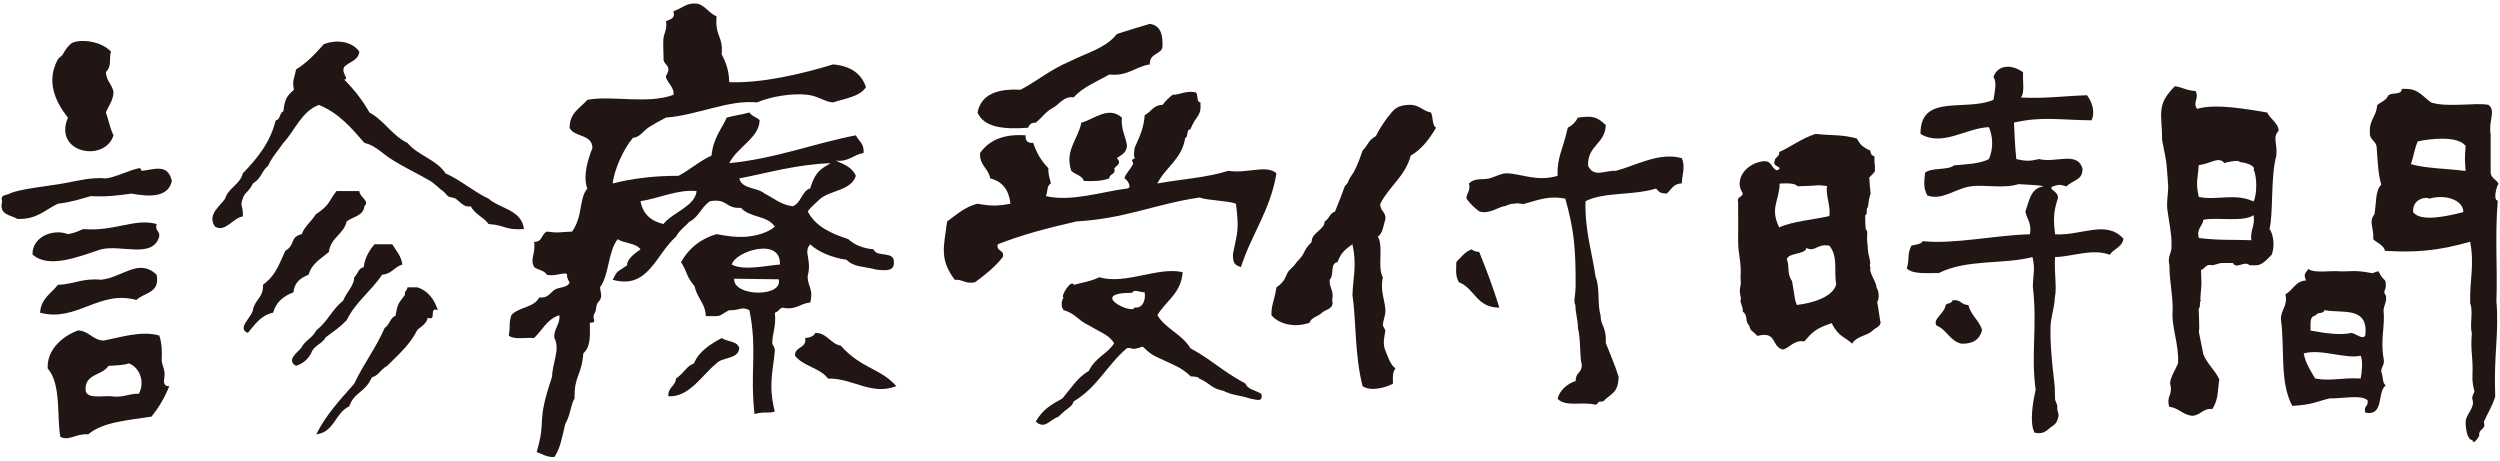 <?xml version="1.0" encoding="utf-8"?>
<!-- Generator: Adobe Illustrator 16.0.4, SVG Export Plug-In . SVG Version: 6.00 Build 0)  -->
<!DOCTYPE svg PUBLIC "-//W3C//DTD SVG 1.1//EN" "http://www.w3.org/Graphics/SVG/1.1/DTD/svg11.dtd">
<svg version="1.1" id="レイヤー_1" xmlns="http://www.w3.org/2000/svg" xmlns:xlink="http://www.w3.org/1999/xlink" x="0px"
	 y="0px" width="152px" height="28px" viewBox="0 0 152 28" enable-background="new 0 0 152 28" xml:space="preserve">
<g>
	<path fill="#211613" d="M102.254,9.615c0.239,0.535,0.005,1.025,0,1.54c-0.514-0.005-0.639,0.387-0.925,0.616
		c-0.394-0.016-0.452-0.09-0.641-0.308c-1.475,0.448-3.127,0.187-4.288,0.769c-0.048,1.794,0.398,3.097,0.617,4.623
		c0.268,0.603,0.091,1.652,0.299,2.317c0,0.662,0.363,0.673,0.318,1.688c0.217,0.547,0.602,1.459,0.779,2.048
		c-0.031,0.997-0.423,0.979-0.938,1.495c-0.473,0.034-0.135,0.021-0.459,0.209c-0.804-0.221-1.806,0.16-2.312-0.364
		c0.105-0.513,0.617-0.941,1.096-1.077c-0.004-0.576,0.373-0.434,0.373-0.998c-0.137-0.438-0.051-1.518-0.236-2.24
		c0-0.52-0.153-0.889-0.153-1.382c-0.142-0.271,0.015-0.502,0.015-1.25c0-2.19-0.087-3.294-0.629-5.223
		c-0.955-0.187-1.58,0.055-2.466,0.308c-0.177,0.055-0.455-0.08-0.616,0c-0.045,0.023-0.127-0.009-0.152-0.003
		c-0.273,0.06-0.393,0.157-0.465,0.157c-0.269-0.007-0.944,0.525-1.538,0.311c-0.296-0.222-0.555-0.476-0.772-0.773
		c-0.004-0.363,0.265-0.453,0.153-0.922c0.356-0.357,0.827-0.213,1.233-0.307c0.325-0.078,0.715-0.32,1.078-0.311
		c0.895,0.026,1.81,0.527,3.08,0.153c-0.051-1.12,0.318-1.583,0.616-2.924c0.274-0.14,0.475-0.348,0.616-0.615
		c0.922-0.13,1.172-0.043,1.697,0.46c-0.041,1.144-1.131,1.231-1.08,2.464c0.357,0.753,1.014,0.275,1.693,0.309
		C99.449,10.076,100.87,9.23,102.254,9.615z"/>
	<path fill="#211613" d="M91.162,18.704c-1.416,0-1.488-1.17-2.457-1.541c-0.246-0.41-0.16-0.822-0.16-1.232
		c0.281-0.281,0.51-0.619,0.924-0.77c0.123,0.08,0.248,0.155,0.464,0.153C90.436,16.571,90.709,17.272,91.162,18.704z"/>
	<path fill="#211613" d="M87.004,6.841c0.142,0.271,0.052,0.768,0.307,0.925c-0.4,0.676-0.855,1.3-1.539,1.695
		c-0.332,1.256-1.314,1.868-1.848,2.924c-0.04,0.451,0.346,0.472,0.309,0.925c-0.119,0.396-0.156,0.873-0.461,1.078
		c0.361,0.561-0.041,1.888,0.305,2.466c-0.178,0.84,0.129,1.383,0.156,2.004c0.012,0.32-0.137,0.588-0.156,0.922
		c0,0.027,0.156,0.304,0.156,0.309c-0.048,0.359-0.193,0.791,0,1.233c0.17,0.394,0.286,0.843,0.616,1.079
		c-0.177,0.177-0.177,0.541-0.155,0.922c-0.402,0.231-1.344,0.506-1.849,0.154c-0.487-1.892-0.38-3.925-0.616-5.546
		c0.039-1.149,0.279-1.779,0-3.079c-0.517,0.354-0.734,0.599-0.904,1.078c-0.498,0.115-0.177,0.76-0.48,1.079
		c-0.035,0.494,0.271,0.647,0.152,1.23c0.129,0.587-0.385,0.54-0.615,0.771c-0.23,0.232-0.65,0.275-0.771,0.616
		c-0.885,0.313-1.853,0.087-2.31-0.462c0-0.669,0.155-0.775,0.308-1.693c0.267-0.199,0.432-0.322,0.617-0.77
		c0.129-0.334,0.333-0.347,0.617-0.771c0.594-0.596,0.324-0.633,0.906-1.216c-0.039-0.551,0.788-0.736,0.788-1.249
		c0.272-0.138,0.31-0.511,0.63-0.602c0.289-0.718,0.322-0.786,0.603-1.554c0.358-0.361-0.003-0.077,0.542-0.85
		c0.299-0.581,0.406-0.948,0.534-1.307c0.376-0.377,0.299-0.586,0.811-0.883c0.174-0.364,0.366-0.651,0.692-1.119
		c0.31-0.31,0.395-0.729,1.27-0.773C86.285,6.326,86.479,6.753,87.004,6.841z"/>
	<path fill="#211613" d="M74.682,10.384c1.17,0.189,2.294-0.399,2.926,0.153c-0.369,2.253-1.524,3.714-2.158,5.7
		c-0.445-0.137-0.487-0.291-0.487-0.803c0.286-1.371,0.378-1.475,0.181-3.049c-0.527-0.198-1.69-0.184-2.213-0.378
		c-2.77,0.417-4.482,1.281-7.492,1.458c-1.673,0.381-3.303,0.805-4.774,1.387c-0.116,0.477,0.422,0.295,0.308,0.77
		c-0.466,0.613-1.079,1.08-1.693,1.541c-0.582,0.121-0.737-0.188-1.236-0.153c-0.945-1.28-0.654-2.013-0.46-3.544
		c0.57-0.407,1.066-0.886,1.85-1.08c0.782,0.147,1.218,0.147,2.002,0c-0.092-0.829-0.486-1.361-1.233-1.538
		c-0.098-0.623-0.658-0.779-0.616-1.541c0.528-0.759,1.395-1.174,2.773-1.08c-0.031,0.334,0.124,0.488,0.461,0.46
		c0.197,0.625,0.518,1.127,0.923,1.541c-0.028,0.442,0.146,0.783,0.146,0.926c-0.26,0.144-0.175,0.481-0.3,0.769
		c1.549,0.364,3.424-0.274,4.931-0.461c0.362-0.043-0.014-0.575-0.157-0.615c0.093-0.32,0.327-0.498,0.465-0.772
		c0.225-0.227-0.236-0.299,0.185-0.46C68.89,9.478,68.969,9.268,68.981,9c0.348-0.779,0.565-1.237,0.616-2.002
		c0.386-0.181,0.52-0.619,1.081-0.619c0.178-0.229,0.384-0.434,0.613-0.615c0.506-0.009,0.766-0.26,1.389-0.153
		c0.212,0.093,0.02,0.587,0.307,0.616c0.063,0.886-0.243,0.72-0.617,1.645c-0.25-0.042-0.114,0.504-0.309,0.509
		c-0.196,1.294-1.199,1.782-1.695,2.775C71.806,10.894,73.402,10.798,74.682,10.384z"/>
	<path fill="#211613" d="M76.685,23.939c0.156,0.598-0.423,0.309-0.618,0.309c-0.839-0.266-1.013-0.169-1.695-0.489
		c-0.772-0.151-0.806-0.479-1.462-0.742c0.006-0.15-0.659-0.12-0.539-0.154c-0.536-0.535-1.116-0.709-1.54-0.926
		c-0.395-0.187-0.737-0.298-1.081-0.614c-0.43-0.401-0.16-0.208-0.736-0.122c-0.275,0.037-0.204-0.082-0.494-0.033
		c-1.225,1.037-1.813,2.4-3.242,3.236c-0.129,0.384-0.319,0.325-0.917,0.924c-0.591,0.236-0.831,0.787-1.387,0.307
		c0.409-0.723,0.888-1.005,1.616-1.408c0.504-0.574,0.913-1.287,1.608-1.67c0.427-0.873,1.168-1.051,1.542-1.695
		c-0.381-0.545-0.675-0.562-1.531-1.08c-0.648-0.277-0.812-0.725-1.536-0.922c-0.141-0.144-0.179-0.516-0.005-0.772
		c-0.242,0,0.478-1.171,0.617-0.769c0.526-0.142,1.104-0.23,1.542-0.463c1.626,0.469,3.576-0.656,5.079-0.309
		c-0.092,1.293-1.025,1.746-1.539,2.619c0.504,0.83,1.513,1.161,2.004,2.002c1.408,0.777,1.786,1.294,3.355,2.156
		C75.851,23.661,76.22,23.685,76.685,23.939z M68.981,18.692c0.485,0.075,0.69-0.43,0.616-0.915
		c-0.38-0.026-0.636-0.206-0.769,0.025C66.072,17.803,68.912,19.182,68.981,18.692z"/>
	<path fill="#211613" d="M69.906,1.452c0.635,0.083,0.808,0.628,0.771,1.382c-0.031,0.487-0.793,0.362-0.771,1.082
		c-0.894,0.133-1.314,0.735-2.464,0.615c-0.75,0.434-1.606,0.758-2.158,1.387c-0.603-0.091-0.894,0.442-1.234,0.617
		c-0.503,0.266-0.647,0.578-1.076,0.925c-0.267-0.012-0.398,0.113-0.462,0.307c-1.44,0.104-2.673,0.003-3.08-0.925
		c0.222-1.11,1.207-1.461,2.618-1.385c1.009-0.532,1.84-1.24,2.928-1.694c1.017-0.522,2.257-0.823,2.926-1.695
		C68.561,1.853,69.231,1.648,69.906,1.452z"/>
	<path fill="#211613" d="M68.211,7.151c-0.065,0.73,0.223,1.11,0.31,1.692c-0.009,0.451-0.35,0.573-0.617,0.772
		c0.307,0.31,0.038,0.41-0.155,0.614c0.111,0.421-0.306,0.309-0.306,0.619c-0.407,0.156-0.945,0.183-1.542,0.153
		c-0.118-0.345-0.538-0.387-0.77-0.617c-0.402-1.245,0.399-1.873,0.616-2.925C66.521,7.248,67.403,6.423,68.211,7.151z"/>
	<path fill="#211613" d="M54.347,15.931c0.049,0.56-0.492,0.534-1.077,0.459c-0.724-0.199-1.353-0.128-1.803-0.598
		c-0.864-0.112-1.774-0.505-2.202-0.939c-0.451,0.477,0.121,0.88-0.161,1.943c0.004,0.661,0.363,0.732,0.161,1.598
		c-0.624,0.043-0.843,0.487-1.693,0.311c-0.203,0.053-0.246,0.268-0.464,0.307c0.103,0.793-0.153,1.254-0.153,1.85
		c0,0.129,0.169,0.236,0.153,0.462c-0.076,1.106-0.427,2.049,0,3.696c-0.34,0.137-0.664-0.021-1.233,0.154
		c-0.287-2.607,0.181-3.891-0.31-6.314c-0.504-0.254-0.587,0.033-1.23,0c-0.715,0.361-0.319,0.377-1.417,0.363
		c-0.043-0.812-0.511-1.043-0.694-1.828c-0.549-0.686-0.361-0.686-0.814-1.463c0.462-0.823,1.163-1.405,2.155-1.697
		c0.571,0.107,1.196,0.211,1.85,0.155c0.65-0.06,1.364-0.292,1.694-0.616c-0.45-0.679-1.532-0.532-2.06-1.138
		c-0.979,0.058-0.774-0.582-1.877-0.403c-0.582,0.394-0.643,0.937-1.284,1.27c-0.259,0.305-0.561,0.469-0.787,0.887
		c-1.254,1.112-1.689,3.228-3.85,2.621c0.324-0.629,0.242-0.428,0.871-0.873c0.009-0.454,0.559-0.778,0.822-0.976
		c-0.274-0.396-0.986-0.348-1.386-0.62c-0.596,0.743-0.511,2.161-1.077,2.93c0.014,0.242,0.186,0.598-0.069,0.854
		c-0.223,0.242-0.101,0.36-0.239,0.686c-0.267,0.389,0.232,0.597-0.31,0.616c0.015,0.836,0.046,1.464-0.393,1.848
		c-0.119,1.419-0.564,1.354-0.535,2.746c-0.254,0.413-0.212,0.922-0.571,1.566c-0.219,0.927-0.291,1.437-0.658,2.001
		c-0.479,0.015-0.737-0.187-1.078-0.305c0.632-2.131-0.083-1.553,0.941-4.582c0-0.779,0.511-1.686,0.137-2.35
		c-0.047-0.611,0.355-0.773,0.307-1.387c-0.75,0.227-1.038,0.912-1.539,1.387c-0.521-0.042-1.25,0.117-1.542-0.154
		c0.123-0.661-0.02-0.631,0.156-1.232c0.425-0.502,1.396-0.455,1.694-1.079c0.523,0.06,0.66-0.269,0.925-0.462
		c0.275-0.187,0.814-0.11,0.924-0.461c-0.083-0.124-0.164-0.253-0.155-0.461c-0.034-0.225-0.763,0.141-1.231,0
		c-0.141-0.271-0.541-0.284-0.77-0.465c-0.271-0.518,0.103-0.789,0-1.538c0.501,0.036,0.444-0.48,0.77-0.619
		c0.752,0.101,0.723,0.028,1.54,0c0.675-0.97,0.407-2.002,0.924-2.617C35.424,10.718,35.752,9.662,36.019,9
		c-0.008-0.869-1.118-0.635-1.387-1.233c0.002-0.92,0.65-1.197,1.078-1.694c1.389-0.292,3.688,0.285,5.237-0.309
		c0.071-0.426-0.386-0.752-0.462-1.078c-0.016-0.079,0.161-0.282,0.153-0.463c-0.015-0.299-0.206-0.25-0.303-0.598
		c0.038,0.08-0.035-0.856-0.002-1.249c0.018-0.295,0.264-0.689,0.152-1.077c0.226-0.139,0.596-0.128,0.462-0.62
		c0.545-0.173,0.78-0.517,1.388-0.46c0.5,0.047,0.798,0.625,1.23,0.769c-0.097,1.309,0.417,1.154,0.312,2.313
		c0.247,0.465,0.449,0.983,0.459,1.694c1.964,0.083,4.493-0.518,6.315-1.078c1.038,0.088,1.722,0.538,2.001,1.387
		c-0.393,0.582-1.264,0.678-2.001,0.923c-0.5-0.032-0.899-0.386-1.541-0.463c-1.013-0.12-2.332,0.135-3.079,0.463
		C44.253,6.058,42.437,7,40.484,7.151c-0.372,0.208-0.736,0.387-1.077,0.615c-0.282,0.187-0.502,0.581-0.924,0.614
		c-0.617,0.727-1.147,1.99-1.232,2.775c1.188-0.302,2.512-0.469,4.003-0.465c0.702-0.373,1.267-0.891,2.004-1.229
		c0.124-1.141,0.666-1.679,0.924-2.31c0.438-0.13,0.949-0.181,1.384-0.311c0.132,0.226,0.438,0.284,0.618,0.463
		c-0.003,1.06-1.33,1.61-1.849,2.618c2.85-0.28,5.08-1.186,7.703-1.694c0.16,0.354,0.531,0.498,0.461,1.08
		c-0.624,0.093-0.886,0.551-1.695,0.46c0.508,0.215,1.021,0.416,1.234,0.923c-0.289,0.894-1.5,0.864-2.156,1.387
		c-0.262,0.247-0.549,0.481-0.772,0.773c0.465,0.922,1.421,1.347,2.465,1.691c0.373,0.348,0.886,0.556,1.541,0.62
		C53.275,15.667,54.379,15.233,54.347,15.931z M49.259,11.454c0.318-1.039,0.636-1.162,1.239-1.532
		c-2.083,0.078-3.74,0.575-5.548,0.926c0.151,0.665,1.109,0.535,1.541,0.923c0.551,0.271,0.972,0.672,1.697,0.769
		C48.7,12.386,48.746,11.604,49.259,11.454z M47.418,16.083c0.084-1.704-2.731-0.796-2.928,0
		C45.205,16.481,46.616,16.14,47.418,16.083z M47.345,16.982c-0.256,0-2.456-0.036-2.71-0.036
		C44.573,18.052,47.628,18.086,47.345,16.982z M42.354,11.617c-1.144-0.117-2.296,0.447-3.411,0.615
		c0.144,0.784,0.639,1.21,1.389,1.388C40.926,12.891,42.253,12.547,42.354,11.617z"/>
	<path fill="#211613" d="M54.499,23.478c-1.514,0.592-2.679-0.502-4.156-0.461c-0.478-0.652-1.514-0.746-2.003-1.387
		c-0.029-0.596,0.716-0.414,0.618-1.078c0.284-0.022,0.512-0.104,0.617-0.311c0.683-0.02,0.952,0.688,1.54,0.771
		C52.373,22.424,53.534,22.388,54.499,23.478z"/>
	<path fill="#211613" d="M43.876,20.552c0.333,0.231,0.955,0.172,1.074,0.615c-0.072,0.699-1.014,0.521-1.386,0.924
		c-0.914,0.745-1.66,2.075-2.927,2.002c-0.042-0.558,0.433-0.594,0.463-1.076c0.604-0.438,0.602-0.736,1.089-0.916
		C42.507,21.341,43.182,20.938,43.876,20.552z"/>
	<path fill="#211613" d="M31.858,13.927c-1.189,0.076-1.08-0.228-2.156-0.308c-0.294-0.425-0.846-0.595-1.077-1.08
		c-0.411,0.102-0.634-0.265-0.925-0.462c-0.111-0.077-0.341-0.059-0.462-0.153c-0.052-0.035-0.107-0.106-0.151-0.156
		c-0.052-0.05-0.094-0.108-0.157-0.151c-0.269-0.184-0.486-0.445-0.77-0.616c-0.713-0.425-1.628-0.836-2.465-1.386
		c-0.475-0.318-0.921-0.79-1.538-0.927c-0.787-0.906-1.562-1.824-2.773-2.31c-1.072,0.415-1.436,1.544-2.156,2.31
		c-0.312,0.458-0.687,0.856-0.924,1.388c-0.398,0.317-0.381,0.737-0.923,1.08c-0.307,0.596-0.532,0.548-0.618,0.922
		c-0.201,0.481,0.042,0.443,0,1.081c-0.621,0.101-1.072,1-1.695,0.615c-0.497-0.732,0.333-1.25,0.617-1.695
		c0.207-0.672,0.9-0.845,1.079-1.54c0.854-0.889,1.655-1.835,2.004-3.233c0.246,0.042,0.262-0.521,0.461-0.529
		c0.077-0.744,0.207-0.935,0.64-1.319c-0.113-0.611,0.019-0.622,0.129-1.234c0.668-0.41,1.188-0.966,1.693-1.541
		c0.87-0.324,1.769-0.121,2.158,0.466c-0.068,0.543-0.626,0.605-0.923,0.921c-0.201,0.383,0.341,0.75,0,0.769
		c0.591,0.588,1.116,1.248,1.54,2.004c0.902,0.484,1.373,1.401,2.31,1.847c0.62,0.762,1.769,1.006,2.312,1.85
		c0.957,0.428,1.676,1.097,2.617,1.54C30.413,12.703,31.71,12.744,31.858,13.927z"/>
	<path fill="#211613" d="M26.621,18.858c-0.586-0.229-0.028,0.688-0.614,0.46c-0.043,0.318-0.413,0.567-0.619,0.72
		c-0.494,0.939-0.989,1.348-1.846,2.205c-0.475,0.268-0.458,0.551-0.932,0.702c-0.438,0.97-1.056,0.854-1.379,1.766
		c-0.854,0.374-0.894,1.569-2.001,1.696c0.593-1.207,1.474-2.121,2.31-3.084c0.557-1.189,1.322-2.17,1.85-3.391
		c0.272-0.135,0.338-0.637,0.657-0.725c0.117-0.678,0.135-0.719,0.574-1.276c-0.042-0.247,0.144-0.264,0.153-0.46
		c0.205,0,0.41,0,0.615,0C26.042,17.694,26.404,18.203,26.621,18.858z"/>
	<path fill="#211613" d="M24.465,16.083c-0.485,0.134-0.65,0.582-1.233,0.619c-0.655,0.986-1.62,1.662-2.156,2.771
		c-0.512,0.512-0.672,0.576-1.274,1.036c-0.206,0.407-0.738,0.494-0.881,0.965c-0.194,0.367-0.494,0.634-0.925,0.769
		c-0.585-0.337,0.029-0.766,0.309-1.076c0.214-0.454,0.71-0.625,0.924-1.078c0.718-0.568,0.928-1.234,1.635-1.812
		c0.215-0.541,0.655-0.879,0.675-1.422c0.276-0.277,0.219-0.514,0.579-0.617c0.053-0.566,0.366-1.058,0.655-1.385
		c0.356,0,0.717,0,1.076,0C24.075,15.241,24.394,15.542,24.465,16.083z"/>
	<path fill="#211613" d="M21.846,11.617c0.04,0.411,0.652,0.585,0.309,0.923c-0.069,0.601-0.708,0.631-1.079,0.925
		c-0.181,0.796-0.978,0.976-1.078,1.849c-0.465,0.411-1.049,0.696-1.232,1.388c-0.48,0.186-0.869,0.464-0.925,1.075
		c-0.601,0.218-1.057,0.587-1.234,1.233c-0.759,0.161-1.113,0.733-1.538,1.23c-0.688-0.277,0.223-0.935,0.308-1.383
		c0.099-0.621,0.659-0.779,0.613-1.541c0.693-0.539,0.859-0.939,1.355-2.066c0.64-0.374,0.248-0.828,1.001-1.018
		c0.176-0.48,0.643-0.827,0.842-1.189c0.894-0.6,0.755-0.766,1.273-1.427C20.923,11.617,21.384,11.617,21.846,11.617z"/>
	<path fill="#211613" d="M9.984,23.017c-0.048,0.307,0.032,0.482,0.308,0.461c-0.276,0.699-0.646,1.306-1.076,1.85
		c-1.417,0.227-2.965,0.32-3.851,1.08c-0.761-0.062-1.146,0.426-1.695,0.152c-0.225-1.183,0.068-3.205-0.769-4.158
		c-0.066-1.053,0.794-1.926,1.847-2.312c0.68,0.039,0.866,0.572,1.539,0.617c1.059-0.196,2.293-0.617,3.392-0.309
		c0.157,0.405,0.184,0.943,0.152,1.539C9.879,22.298,10.075,22.515,9.984,23.017z M8.445,23.939c0.404-0.785,0-1.62-0.616-1.849
		c-0.163,0.082-0.625,0.133-1.233,0.152c-0.37,0.61-1.497,0.456-1.386,1.541c0.146,0.473,0.957,0.275,1.542,0.309
		C7.483,24.206,7.807,23.919,8.445,23.939z"/>
	<path fill="#211613" d="M9.522,13.62c-0.125,0.438,0.219,0.397,0.157,0.769c-0.396,1.358-2.325,0.464-3.544,0.772
		c-1.314,0.432-3.185,1.207-4.16,0.307c-0.017-1.079,1.256-1.579,2.156-1.234c0.358-0.049,0.639-0.183,0.924-0.306
		C7.004,14.085,8.18,13.249,9.522,13.62z"/>
	<path fill="#211613" d="M8.6,10.384c0.693-0.037,1.595-0.505,1.849,0.617c-0.228,1.03-1.378,0.963-2.467,0.77
		c-0.761,0.109-1.536,0.21-2.462,0.153c-0.642,0.181-1.258,0.385-2.001,0.461c-0.768,0.366-1.284,0.976-2.465,0.925
		c-0.407-0.26-1.131-0.207-0.925-1.079C0,11.833,0.342,11.891,0.588,11.771c0.607-0.292,2.316-0.448,3.235-0.616
		c0.925-0.167,1.763-0.395,2.617-0.307c0.536-0.054,1.418-0.501,2.005-0.619C8.6,10.2,8.578,10.384,8.6,10.384z"/>
	<path fill="#211613" d="M9.522,16.702c0.225,1.146-0.771,1.075-1.231,1.538c-2.26-0.634-3.642,1.37-5.854,0.771
		c0.051-0.871,0.683-1.169,1.081-1.693c0.948-0.029,1.526-0.426,2.617-0.308C7.462,16.868,8.433,15.665,9.522,16.702z"/>
	<path fill="#211613" d="M6.44,4.376C6.453,4.935,6.828,5.121,6.904,5.61c-0.031,0.53-0.308,0.816-0.464,1.23
		c0.163,0.457,0.25,0.986,0.464,1.387C6.363,9.914,3.216,9.299,4.132,7.151C3.34,6.165,2.798,4.924,3.518,3.607
		C3.572,3.5,3.742,3.437,3.823,3.3c0.141-0.25,0.212-0.378,0.462-0.619c0.335-0.32,1.808-0.277,2.467,0.466
		C6.605,3.461,6.835,4.001,6.44,4.376z"/>
	<path fill="#211613" d="M151.908,11.176c-0.082,0.083-0.365,0.985-0.045,1.02c-0.182,2.39-0.004,4.051-0.082,6.104
		c0.17,2.029-0.172,3.195-0.072,5.824c-0.18,0.557-0.463,1.012-0.691,1.523c0.152,0.516-0.346,0.393-0.277,0.832
		c-0.043,0.123-0.373,0.609-0.416,0.277c-0.336-0.005-0.422-0.779-0.414-1.109c0.006-0.344,0.291-0.582,0.414-0.971
		c0.129-0.403-0.172-0.314,0.121-0.865c-0.059-0.264-0.143-0.595-0.121-0.936c0.047-1.354-0.131-1.354-0.039-2.615
		c-0.139-0.534,0.1-1.308-0.1-1.824c-0.039-1.479,0.271-2.238,0-3.741c-1.957,0.569-3.406,0.668-5.178,0.555
		c-0.072-0.345-0.498-0.494-0.713-0.696c0.033-0.794-0.295-1.053,0.068-1.523c0.123-0.615,0.039-1.441,0.416-1.803
		c-0.189-0.669-0.207-1.283-0.275-2.219c0-0.461-0.453-0.471-0.418-0.969c-0.043-0.736,0.406-0.981,0.443-1.635
		c0.207-0.211,0.549-0.287,0.668-0.583c0.176-0.238,0.828-0.005,0.832-0.417c0.09,0,0.182,0,0.277,0
		c0.775,0.006,1.045,0.526,1.521,0.833c1,0.306,2.684-0.012,3.467,0.135c0.482,0.345-0.014,1.001,0.137,1.804
		c0,0.742,0,1.48,0,2.218C151.4,10.848,151.783,10.882,151.908,11.176z M149.91,10.396c-0.055-0.765-0.055-0.758,0-1.525
		c-0.469-0.62-2.066-0.454-2.914-0.275c-0.18,0.419-0.262,0.938-0.412,1.387C147.555,10.253,148.812,10.247,149.91,10.396z
		 M149.77,12.894c0-0.761-1.139-1.099-2.08-0.813c-0.109-0.146-1.035-0.023-0.971,0.813
		C147.176,13.542,148.945,13.107,149.77,12.894z"/>
	<path fill="#211613" d="M145.031,17.076c0.131,0.665-0.229,0.54,0.033,0.901c0.061,0.393-0.1,0.504-0.145,0.877
		c0.102,1.02-0.201,1.768,0,2.912c0.1,0.423-0.143,0.504-0.141,0.831c0.125,0.241,0.047,0.688,0.277,0.833
		c-0.553,0.414-0.064,1.873-1.246,1.66c-0.111-0.48,0.207-0.315,0.139-0.756c-0.395-0.346-1.389-0.109-2.322-0.109
		c-0.799,0.191-0.998,0.385-2.256,0.451c-0.783-1.46-0.443-3.51-0.691-5.266c-0.004-0.606,0.428-0.777,0.277-1.526
		c0.465-0.228,0.592-0.796,1.248-0.833c-0.154-0.434-0.064-0.367,0.139-0.696c0.416,0.28,1.309,0.08,1.939,0.143
		c0.016,0.01,0.242,0,0.832-0.017c0.574,0,1.043,0.13,1.145,0.13C144.848,16.372,144.432,16.511,145.031,17.076z M142.977,20.241
		c0.221,0.022,0.719,0.465,0.834,0.139c0.199-1.797-1.447-1.307-2.477-1.525c-0.096,0.273-0.404,0.077-0.535,0.314
		c-0.332,0.098-0.328,0.25-0.316,0.932C141.459,20.274,142.281,20.391,142.977,20.241z M143.531,23.013
		c0.066-0.331,0.145-1.066,0-1.387c-0.908,0.221-2.418-0.441-3.465-0.137c0.117,0.618,0.424,1.055,0.693,1.523
		C141.721,23.19,142.365,22.948,143.531,23.013z"/>
	<path fill="#211613" d="M134.521,16.13c-0.445-0.117-0.43,0.221-0.697,0.278c-0.008,0.077,0.025,0.72,0.025,0.796
		c0,0.362-0.127,1.153-0.027,1.049c-0.143,0.18,0.01,0.33-0.135,0.51c-0.031-0.092,0.074,1.302,0,1.389
		c-0.041-0.188,0.277,1.378,0.275,1.383c0.271,0.656,0.668,0.909,0.973,1.529c-0.123,0.812-0.037,1.133-0.414,1.802
		c-0.607-0.054-0.715,0.397-1.25,0.415c-0.576-0.068-0.807-0.485-1.385-0.552c-0.184-0.741,0.246-0.629,0.055-1.435
		c0.033-0.428,0.369-0.871,0.486-1.218c0.066-1.148-0.428-2.223-0.328-3.245c0-1.051-0.197-1.672-0.197-2.685
		c-0.148-0.608,0.176-0.748,0.123-1.265c0.031-0.584-0.168-1.51-0.229-1.998c-0.098-0.426,0.035-1.213,0.031-1.542
		c-0.119-1.494-0.018-1.052-0.371-2.838c0-1.615-0.383-2.103,0.779-3.263c0.443,0.061,0.758,0.281,1.254,0.291
		c0.24,0.455-0.191,0.681,0.092,1.091c1.127-0.359,3.221,0.049,4.266,0.219c0.189,0.413,0.693,0.653,0.693,1.109
		c-0.389,0.42-0.062,0.744-0.139,1.526c-0.354,1.227-0.176,3.526-0.416,4.435c0.277,0.413,0.312,1.101,0.139,1.569
		c-0.699,0.754-0.799,0.648-1.354,0.648c-0.305-0.309-0.803,0.275-1.004-0.137c-0.371,0-0.371,0-0.738,0 M137.016,12.248
		c0.219-0.391,0.219-1.546,0-1.939c0.127-0.126-0.203-0.395-0.854-0.46c0.037-0.158-0.875,0.02-0.922,0.07
		c-0.346-0.454-0.859,0.059-1.553,0.115c-0.068,0.873-0.199,1.052,0,1.938C134.785,12.207,135.877,11.718,137.016,12.248z
		 M136.879,14.605c-0.076-0.631,0.246-0.862,0.137-1.523c-0.029-0.108,0.16-0.023,0,0c-0.623,0.438-2.154,0.11-3.049,0.278
		c-0.043,0.418-0.43,0.496-0.279,1.109C134.902,14.626,135.779,14.56,136.879,14.605z"/>
	<path fill="#211613" d="M129.107,14.519c-0.082,0.518-0.604,0.602-0.832,0.972c-1.08-0.399-2.234,0.11-3.328,0.138
		c-0.061,1.01,0.125,1.824-0.012,2.451c-0.016,0.636-0.25,1.153-0.264,1.849c-0.021,0.771,0.049,1.606,0.137,2.493
		c0.039,0.393,0.088,0.714,0.121,1.09c0.008,0.111,0.01,0.481,0.018,0.713c0.008,0.248,0.156,0.293,0.137,0.554
		c-0.016,0.281,0.123,0.318,0.064,0.556c-0.064,0.258-0.105,0.395-0.34,0.555c-0.32,0.188-0.461,0.559-1.109,0.414
		c-0.307-0.582-0.117-1.8,0.07-2.591c-0.299-2.204,0.113-3.813-0.174-6.317c0.037-0.869,0.146-1.004-0.018-1.766
		c-1.777,0.462-3.963,0.107-5.701,0.971c-0.734-0.004-1.566,0.086-1.941-0.279c0.186-0.623-0.004-0.807,0.277-1.383
		c0.248-0.076,0.58-0.073,0.693-0.277c1.883,0.205,4.451-0.374,6.516-0.418c0.121-0.677-0.189-0.918-0.277-1.383
		c0.234-0.646,0.318-1.438,1.109-1.528c-0.316-0.094-0.844-0.086-1.525-0.138c-0.928,0.293-2.111,0.01-2.912,0.138
		c-0.92,0.117-1.711,0.878-2.633,0.554c-0.26-0.521-0.191-0.748-0.139-1.386c0.404-0.336,1.354-0.125,1.77-0.448
		c0.762-0.069,1.572-0.092,2.113-0.382c0.273-0.635,0.254-1.338,0-1.941c-1.395,0.049-2.809,1.207-4.16,0.416
		c-0.023-2.492,2.732-1.337,4.436-2.079c0.094-0.589,0.211-1.102,0-1.386c0.271-0.802,1.189-0.756,1.805-0.278
		c-0.049,0.507,0.119,1.227-0.139,1.526c1.467,0.079,2.674-0.099,4.02-0.139c0.289,0.369,0.523,1.012,0.275,1.525
		c-2.016-0.022-3-0.247-4.713,0.137c0.027,0.586,0.049,1.36,0.141,2.22c0.553,0.132,0.83,0.132,1.385,0
		c1.008,0.254,2.303-0.486,2.635,0.555c0.043,0.738-0.543,0.679-0.971,1.107c-0.406-0.122-0.428-0.122-0.832,0
		c-0.363,0.201,0.51,0.308,0.275,0.832c-0.254,0.823-0.227,1.27-0.137,2.079C126.521,14.35,128.074,13.342,129.107,14.519z"/>
	<path fill="#211613" d="M119.68,18.54c0.143,0.642,0.65,0.92,0.832,1.524c-0.135,0.555-0.537,0.853-1.248,0.833
		c-0.717-0.161-0.902-0.855-1.525-1.109c-0.258-0.397,0.506-0.728,0.555-1.248c0.111-0.119,0.381-0.084,0.416-0.277
		C119.217,18.17,119.242,18.563,119.68,18.54z"/>
	<path fill="#211613" d="M114.311,19.485c0.127,0.326-0.246,0.426-0.424,0.586c-0.16,0.147,0,0-0.168,0.133
		c-0.236,0.181-0.902,0.289-1.109,0.693c-0.416-0.416-0.797-0.375-1.248-1.248c-1.006,0.336-1.189,0.569-1.662,1.111
		c-0.627-0.114-0.891,0.404-1.305,0.494c-0.73-0.19-0.316-1.143-1.555-0.83c-0.309-0.365-0.418-0.262-0.484-0.626
		c-0.297-0.3-0.047-0.61-0.4-0.854c0.049-0.324-0.218-0.545-0.106-0.803c-0.177-0.777,0.05-0.514-0.027-1.267
		c0.073-0.914-0.145-1.374-0.145-2.216c0-0.625,0.011-1.23,0-2.356c-0.102-0.378,0.276-0.281,0.276-0.556
		c-0.562-0.856,0.252-1.833,1.25-1.941c0.52-0.061,0.488,0.431,0.83,0.555c0.508-0.219-0.322-0.208-0.137-0.555
		c0-0.279,0.314-0.238,0.277-0.557c0.764-0.35,1.375-0.841,2.217-1.107c1.07,0.119,1.529,0.022,2.496,0.276
		c0.287,0.451,0.227,0.39,0.678,0.679c0.275-0.003,0.033,0.314,0.408,0.411c-0.027,0.186,0.01,0.55,0.027,0.57
		c-0.057,0.359,0.174,0.198-0.354,0.726c0.02,0.064,0.072,1.06,0.092,0.943c-0.131,0.449-0.082,0.274-0.172,0.866
		c-0.148,0.034,0.023,0.454-0.162,0.46c0,0.599,0.018,0.569,0.037,0.889c0.143,0,0.064,0.553,0.074,0.621
		c0.064,0.457,0.051,0.771,0.064,0.63c-0.021,0.249,0.203,0.712,0.104,0.905c0.049,0.185,0,0,0.035,0.2
		c-0.082,0.287,0.375,0.807,0.375,1.178c0.166,0.205,0.17,0.723,0.041,0.853C114.225,18.86,114.227,18.972,114.311,19.485z
		 M109.129,18.146c0.059,0.338,0,0,0.115,0.395c0.912-0.107,2.176-0.452,2.395-1.247c-0.143-0.841,0.129-1.7-0.416-2.357
		c-0.752-0.146-0.869,0.418-1.387,0.137c-0.082,0.425-1.111,0.271-1.197,0.695c0.182,0.396-0.018,0.867,0.32,1.323 M111.223,13.133
		c0.098-0.604-0.234-1.215-0.139-1.82c-0.686-0.101-0.428-0.011-1.803,0.012c-0.119-0.205-0.73-0.186-1.078-0.163
		c-0.025,1.086-0.604,1.473-0.029,2.664C109.031,13.436,110.217,13.376,111.223,13.133z"/>
</g>
</svg>
